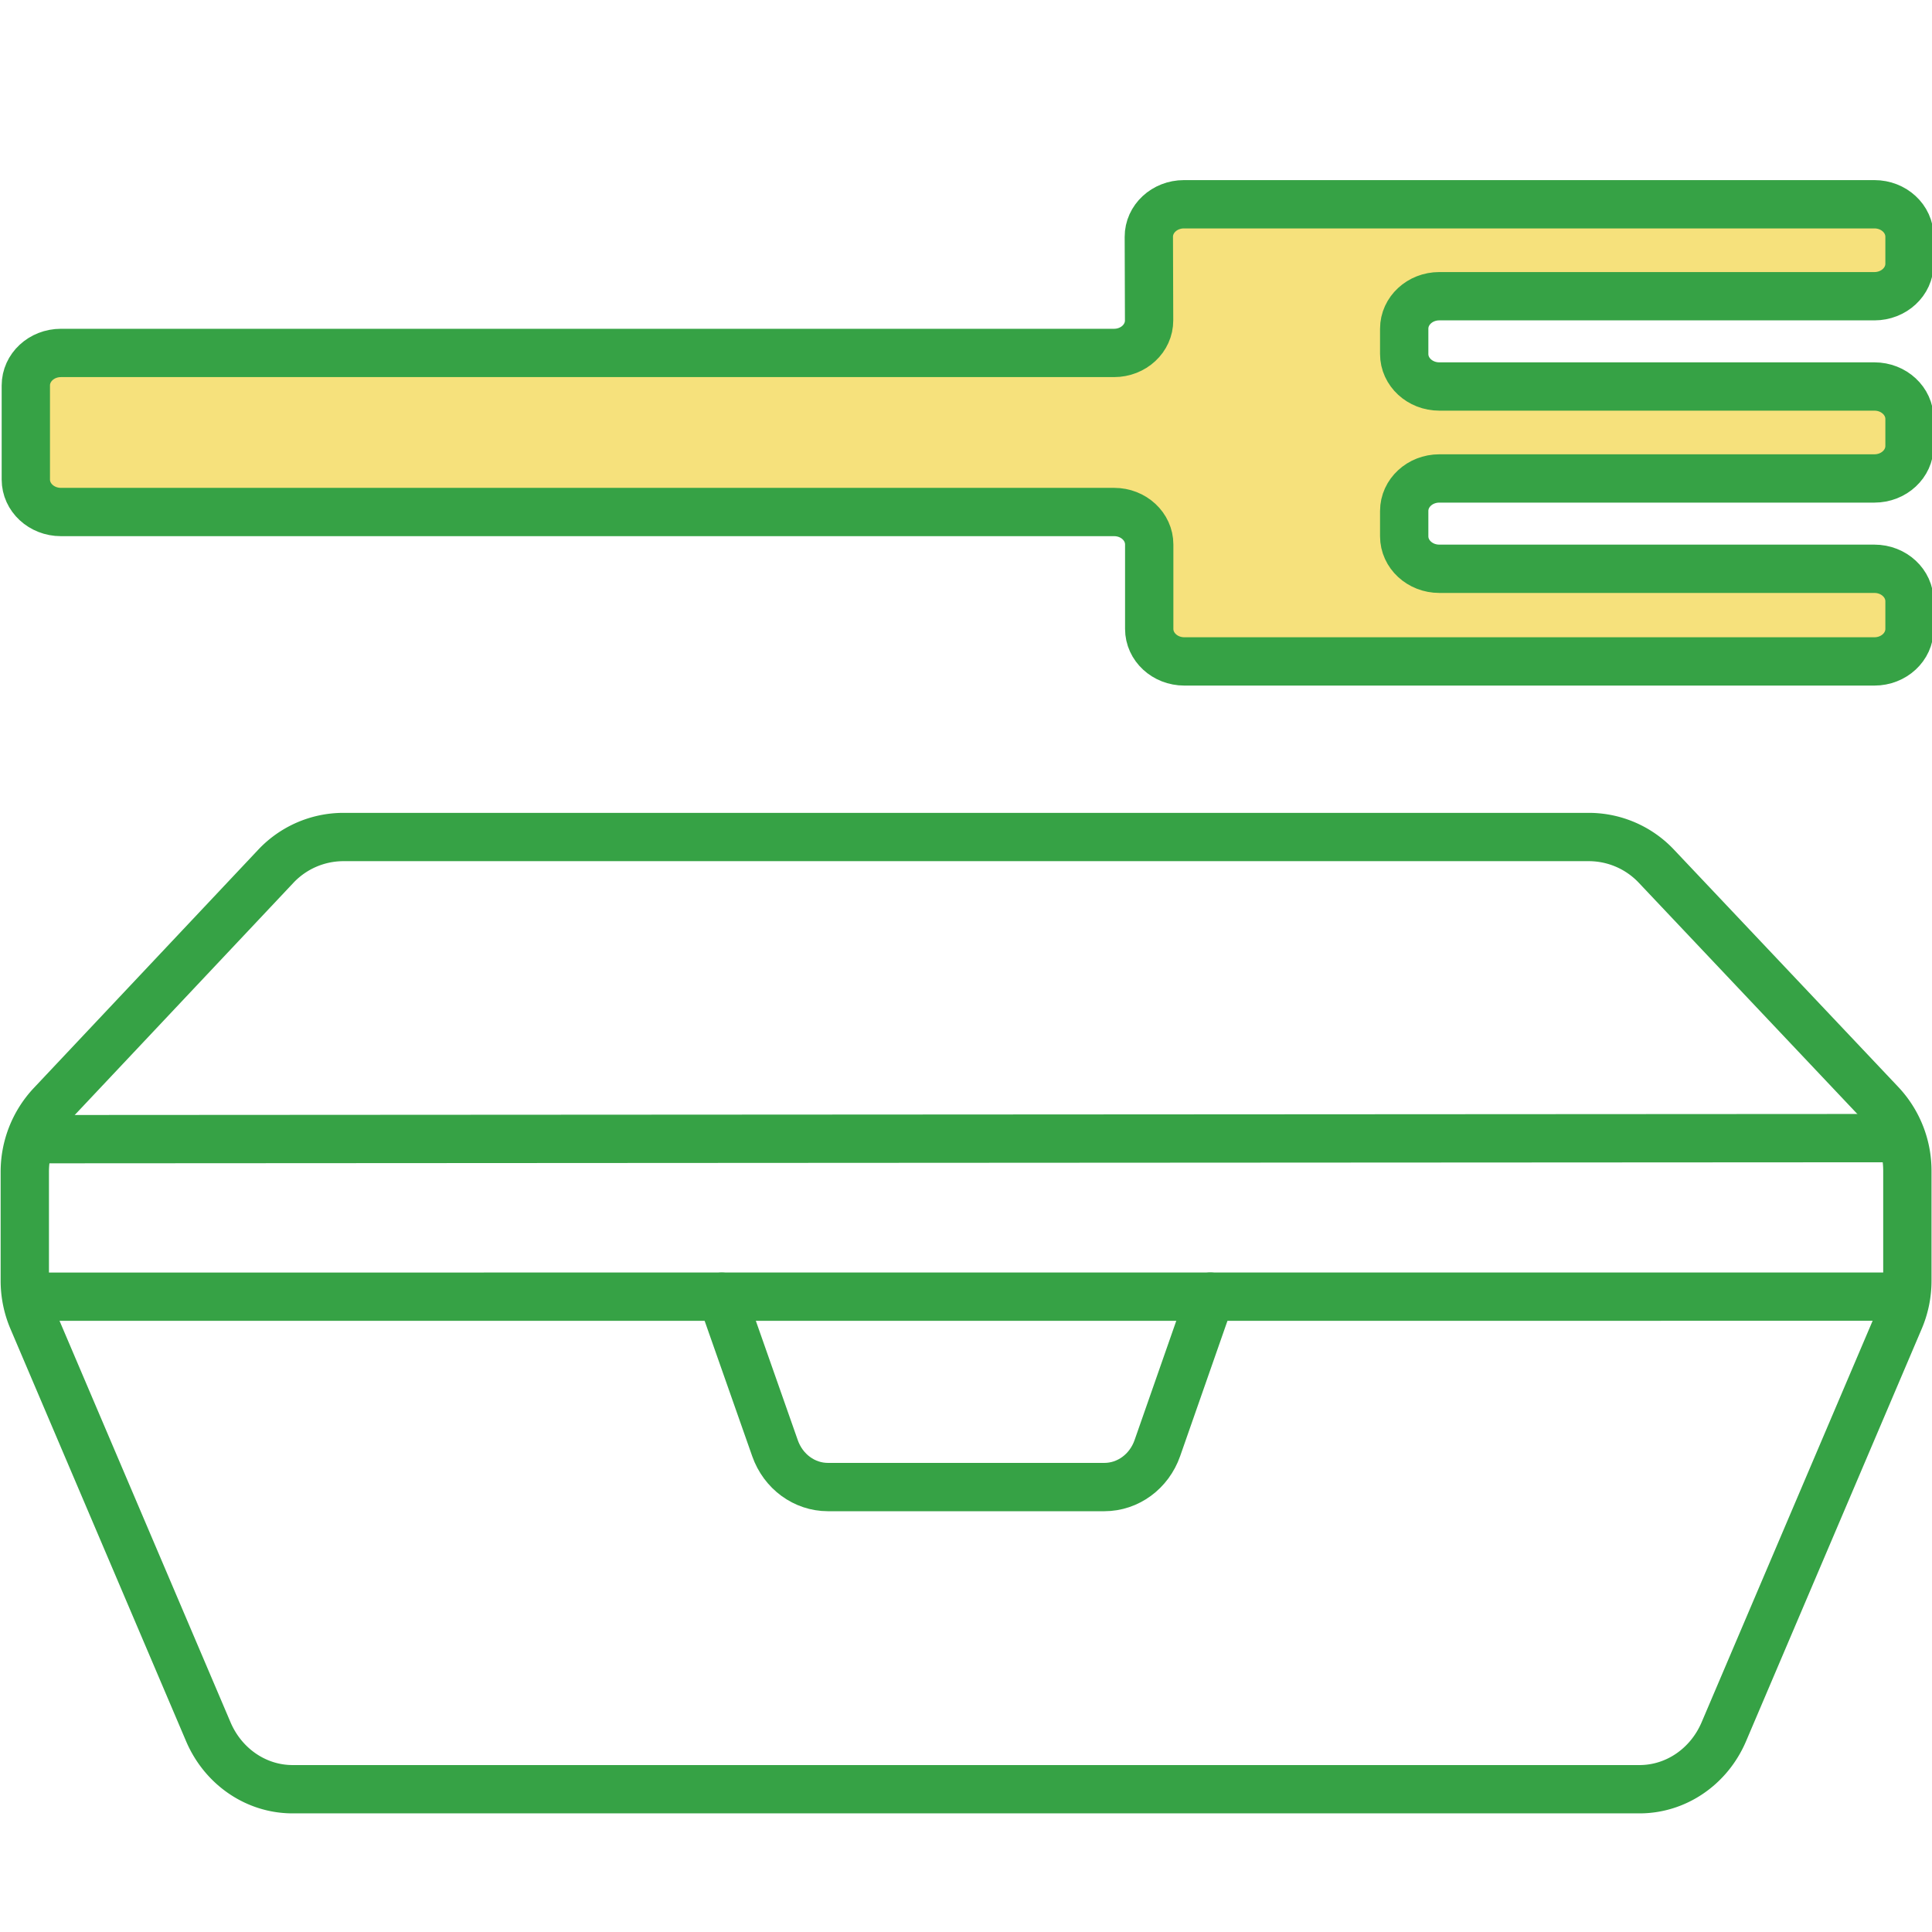 <?xml version="1.0" encoding="UTF-8"?> <svg xmlns="http://www.w3.org/2000/svg" id="Layer_1" data-name="Layer 1" viewBox="0 0 959.75 959.76"> <defs> <style>.cls-1,.cls-2{fill:none;}.cls-2,.cls-3{stroke:#36a245;stroke-linecap:round;stroke-miterlimit:10;stroke-width:24px;}.cls-3{fill:#f6e17c;}</style> </defs> <title>иконки доставки</title> <polygon class="cls-1" points="12.32 565.9 12.32 644.15 947.47 644.12 947.47 564.58 12.32 565.9"></polygon> <path class="cls-2" d="M170.4,415.8h619A46.17,46.17,0,0,1,823,430.48l111.4,117.86a48.68,48.68,0,0,1,13.11,33.44v54.44a48.82,48.82,0,0,1-3.89,19.15L856.35,860.25c-7.4,17.38-23.8,28.57-41.88,28.57H145.35c-18.08,0-34.47-11.18-41.88-28.57L16.22,655.41a48.91,48.91,0,0,1-3.9-19.16v-54a48.74,48.74,0,0,1,13.05-33.38L136.82,430.54A46.13,46.13,0,0,1,170.4,415.8Z"></path> <line class="cls-2" x1="15.33" y1="565.9" x2="944.46" y2="565.37"></line> <polygon class="cls-1" points="358.54 644.15 396.26 732.8 565.45 732.8 601.25 644.12 358.54 644.15"></polygon> <line class="cls-2" x1="946.47" y1="644.12" x2="13.33" y2="644.15"></line> <path class="cls-2" d="M358.54,644.15,385,719.43c4.08,11.6,14.57,19.29,26.31,19.29H548.6c11.75,0,22.26-7.72,26.33-19.34l26.32-75.26"></path> <path class="cls-3" d="M553.41,175.33H30.26c-9.63,0-17.43,7.23-17.43,16.15v46.73c0,8.91,7.8,16.14,17.43,16.14h523.2c9.63,0,17.43,7.23,17.43,16.14v41.94c0,8.92,7.81,16.14,17.44,16.14H931.14c9.63,0,17.44-7.22,17.44-16.14V298.69c0-8.91-7.81-16.14-17.44-16.14H715c-9.63,0-17.44-7.23-17.44-16.15V253.83c0-8.92,7.81-16.15,17.44-16.15H931.14c9.63,0,17.44-7.22,17.44-16.14v-13.4c0-8.91-7.81-16.14-17.44-16.14H715c-9.63,0-17.44-7.23-17.44-16.14V163.29c0-8.91,7.81-16.14,17.44-16.14H931.14c9.63,0,17.44-7.23,17.44-16.15V117.61c0-8.92-7.81-16.14-17.44-16.14h-343c-9.65,0-17.47,7.25-17.44,16.19l.13,41.48C570.87,168.08,563.06,175.33,553.41,175.33Z"></path> </svg> 